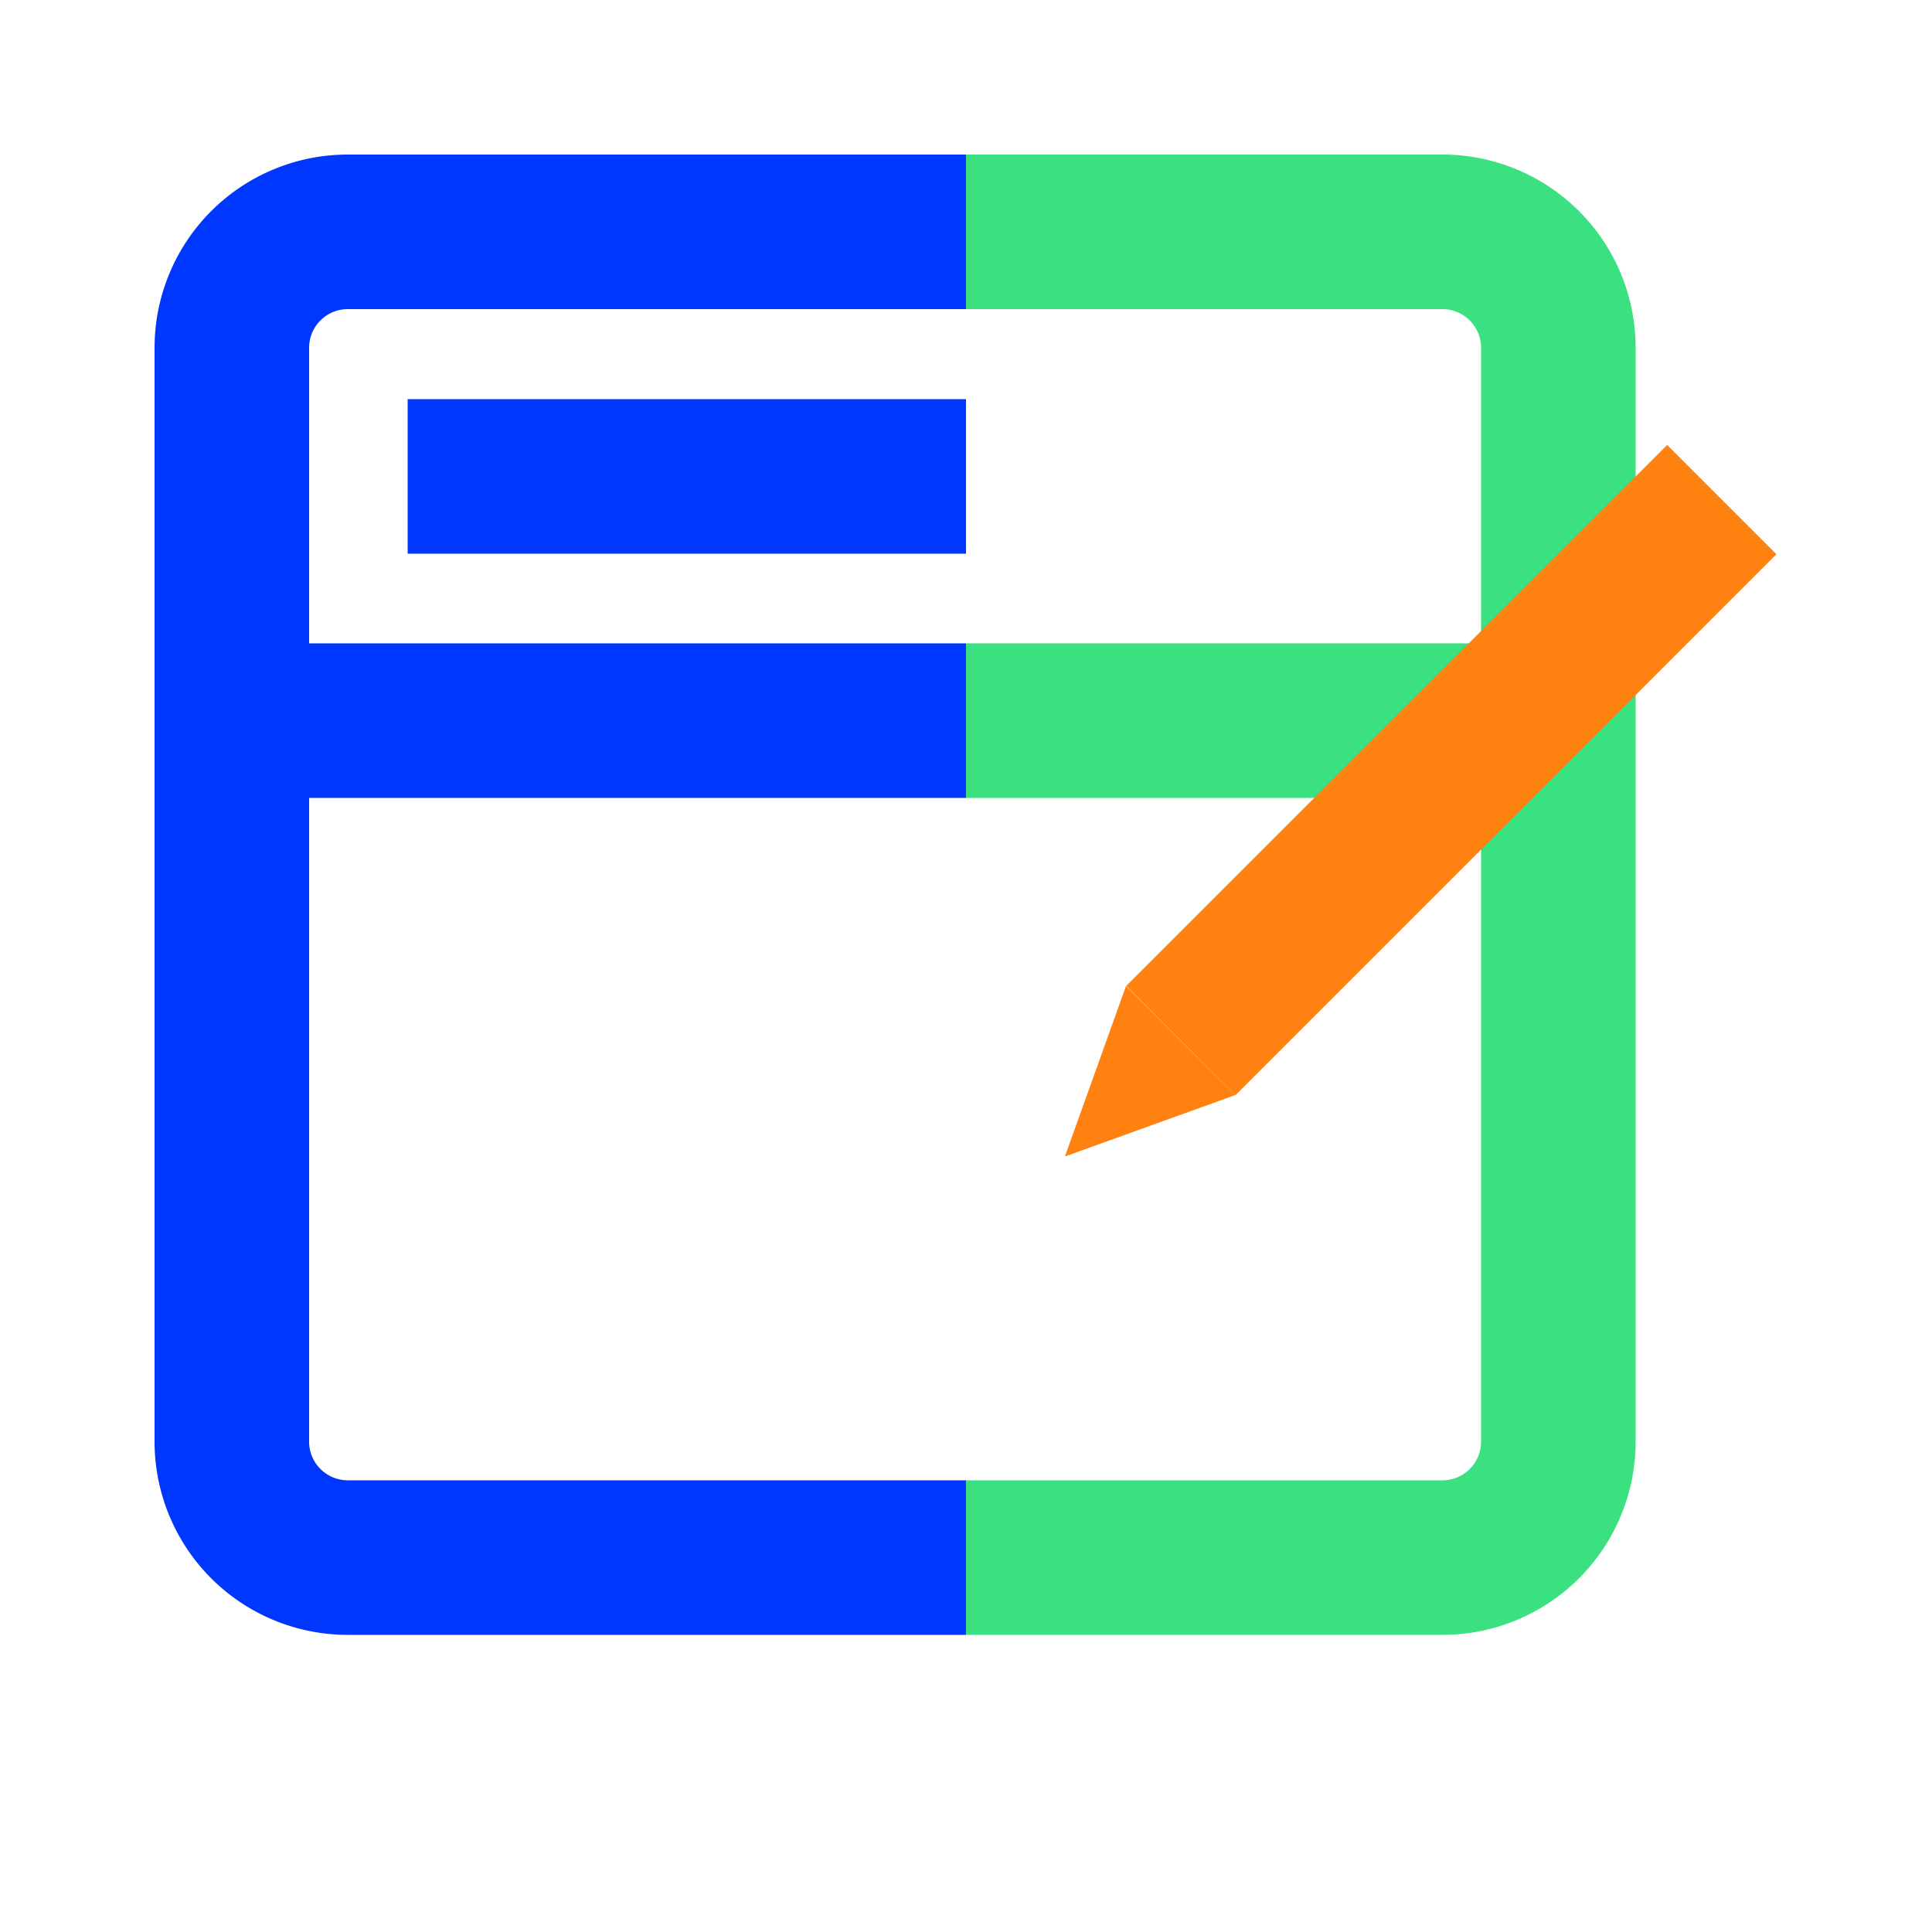 <svg viewBox="0 0 50 50" xmlns="http://www.w3.org/2000/svg"><g fill="none" stroke-miterlimit="10" stroke-width="4"><path d="m25 40.31h-16a3 3 0 0 1 -3-3v-28.31a3 3 0 0 1 3-3h16" stroke="#0037ff"/><path d="m25 40.31h12.33a3 3 0 0 0 3-3v-28.31a3 3 0 0 0 -3-3h-12.33" stroke="#3be081"/><path d="m5.9 18.65h19.1" stroke="#0037ff"/><path d="m25 18.65h15.39" stroke="#3be081"/><path d="m10.55 12.33h14.45" stroke="#0037ff"/></g><path d="m27.56 29.93 4.41-1.59-2.83-2.82z" fill="#ff8110"/><path d="m44.56 12.93-14 14" fill="none" stroke="#ff8110" stroke-miterlimit="10" stroke-width="4"/></svg>
